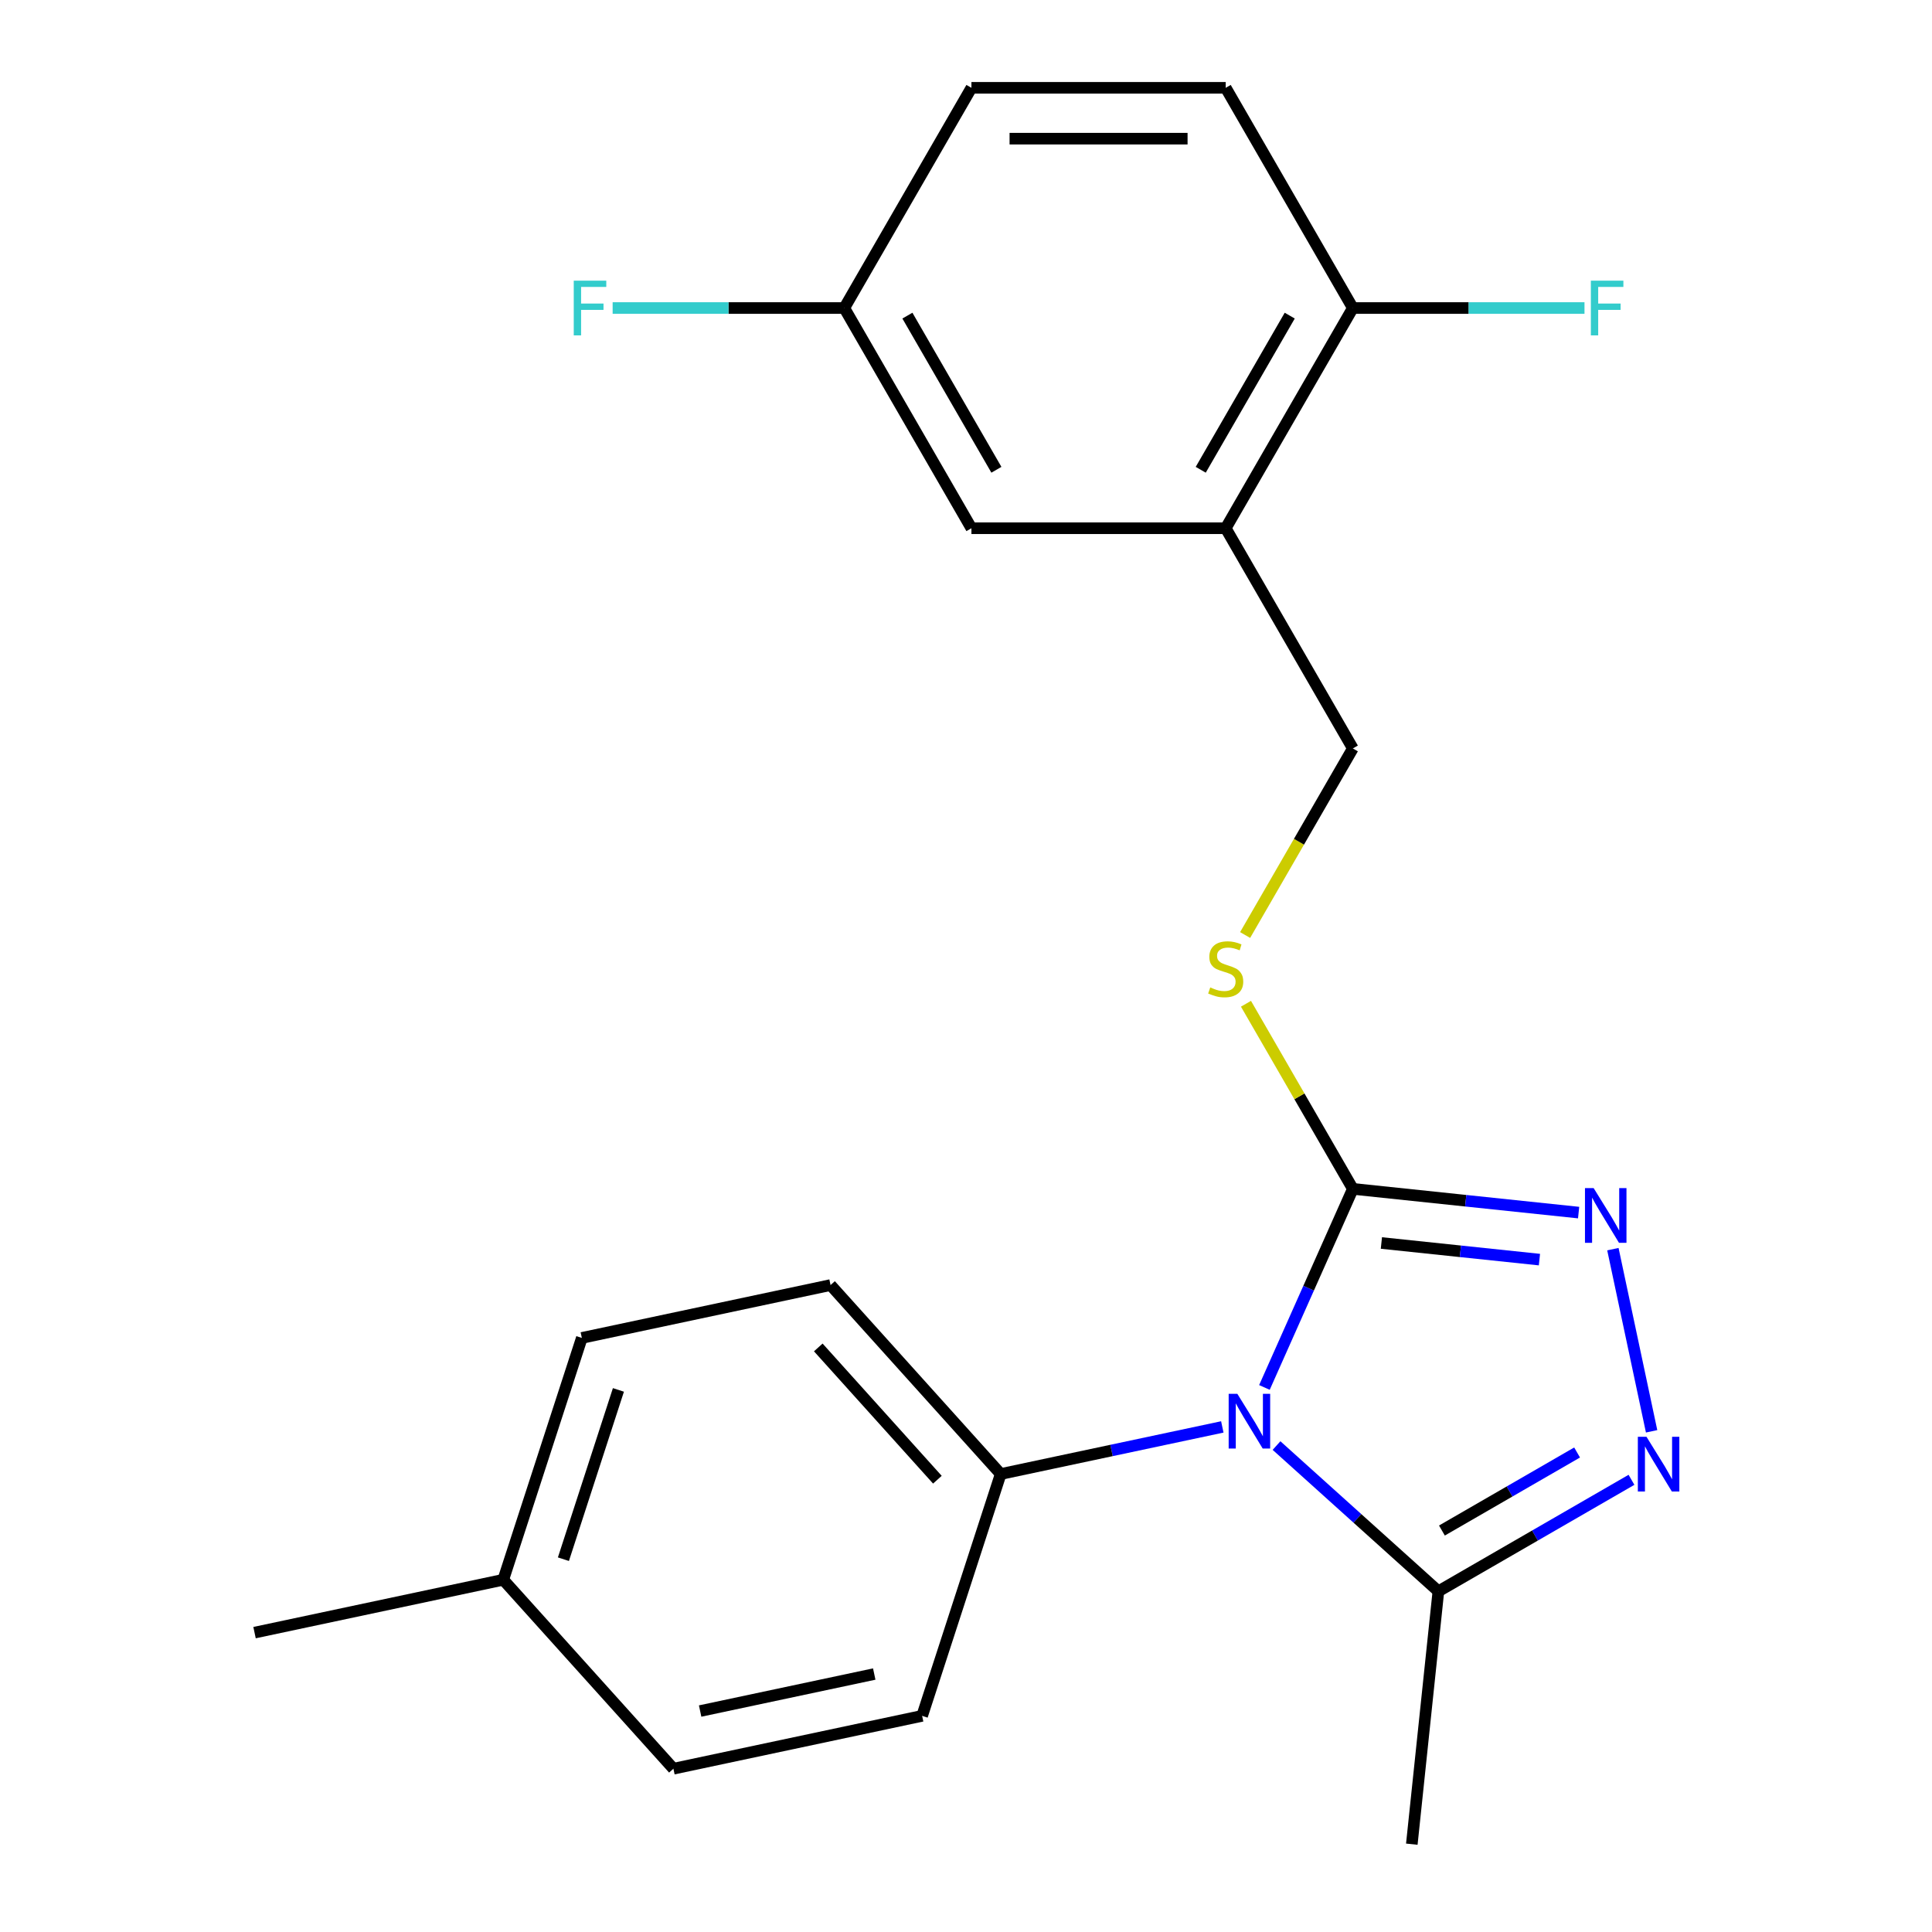 <?xml version='1.0' encoding='iso-8859-1'?>
<svg version='1.1' baseProfile='full'
              xmlns='http://www.w3.org/2000/svg'
                      xmlns:rdkit='http://www.rdkit.org/xml'
                      xmlns:xlink='http://www.w3.org/1999/xlink'
                  xml:space='preserve'
width='1000px' height='1000px' viewBox='0 0 1000 1000'>
<!-- END OF HEADER -->
<rect style='opacity:1.0;fill:#FFFFFF;stroke:none' width='1000' height='1000' x='0' y='0'> </rect>
<path class='bond-0' d='M 654.467,718.138 L 677.348,666.746' style='fill:none;fill-rule:evenodd;stroke:#0000FF;stroke-width:6px;stroke-linecap:butt;stroke-linejoin:miter;stroke-opacity:1' />
<path class='bond-0' d='M 677.348,666.746 L 700.229,615.354' style='fill:none;fill-rule:evenodd;stroke:#000000;stroke-width:6px;stroke-linecap:butt;stroke-linejoin:miter;stroke-opacity:1' />
<path class='bond-3' d='M 660.728,748.221 L 702.616,785.937' style='fill:none;fill-rule:evenodd;stroke:#0000FF;stroke-width:6px;stroke-linecap:butt;stroke-linejoin:miter;stroke-opacity:1' />
<path class='bond-3' d='M 702.616,785.937 L 744.505,823.654' style='fill:none;fill-rule:evenodd;stroke:#000000;stroke-width:6px;stroke-linecap:butt;stroke-linejoin:miter;stroke-opacity:1' />
<path class='bond-6' d='M 632.667,738.57 L 575.314,750.761' style='fill:none;fill-rule:evenodd;stroke:#0000FF;stroke-width:6px;stroke-linecap:butt;stroke-linejoin:miter;stroke-opacity:1' />
<path class='bond-6' d='M 575.314,750.761 L 517.961,762.952' style='fill:none;fill-rule:evenodd;stroke:#000000;stroke-width:6px;stroke-linecap:butt;stroke-linejoin:miter;stroke-opacity:1' />
<path class='bond-1' d='M 700.229,615.354 L 758.66,621.495' style='fill:none;fill-rule:evenodd;stroke:#000000;stroke-width:6px;stroke-linecap:butt;stroke-linejoin:miter;stroke-opacity:1' />
<path class='bond-1' d='M 758.66,621.495 L 817.091,627.636' style='fill:none;fill-rule:evenodd;stroke:#0000FF;stroke-width:6px;stroke-linecap:butt;stroke-linejoin:miter;stroke-opacity:1' />
<path class='bond-1' d='M 715.007,643.374 L 755.909,647.673' style='fill:none;fill-rule:evenodd;stroke:#000000;stroke-width:6px;stroke-linecap:butt;stroke-linejoin:miter;stroke-opacity:1' />
<path class='bond-1' d='M 755.909,647.673 L 796.81,651.972' style='fill:none;fill-rule:evenodd;stroke:#0000FF;stroke-width:6px;stroke-linecap:butt;stroke-linejoin:miter;stroke-opacity:1' />
<path class='bond-5' d='M 700.229,615.354 L 672.572,567.449' style='fill:none;fill-rule:evenodd;stroke:#000000;stroke-width:6px;stroke-linecap:butt;stroke-linejoin:miter;stroke-opacity:1' />
<path class='bond-5' d='M 672.572,567.449 L 644.914,519.544' style='fill:none;fill-rule:evenodd;stroke:#CCCC00;stroke-width:6px;stroke-linecap:butt;stroke-linejoin:miter;stroke-opacity:1' />
<path class='bond-22' d='M 834.83,646.561 L 854.87,740.843' style='fill:none;fill-rule:evenodd;stroke:#0000FF;stroke-width:6px;stroke-linecap:butt;stroke-linejoin:miter;stroke-opacity:1' />
<path class='bond-2' d='M 844.454,765.948 L 794.48,794.801' style='fill:none;fill-rule:evenodd;stroke:#0000FF;stroke-width:6px;stroke-linecap:butt;stroke-linejoin:miter;stroke-opacity:1' />
<path class='bond-2' d='M 794.48,794.801 L 744.505,823.654' style='fill:none;fill-rule:evenodd;stroke:#000000;stroke-width:6px;stroke-linecap:butt;stroke-linejoin:miter;stroke-opacity:1' />
<path class='bond-2' d='M 816.301,751.808 L 781.318,772.005' style='fill:none;fill-rule:evenodd;stroke:#0000FF;stroke-width:6px;stroke-linecap:butt;stroke-linejoin:miter;stroke-opacity:1' />
<path class='bond-2' d='M 781.318,772.005 L 746.336,792.202' style='fill:none;fill-rule:evenodd;stroke:#000000;stroke-width:6px;stroke-linecap:butt;stroke-linejoin:miter;stroke-opacity:1' />
<path class='bond-20' d='M 744.505,823.654 L 730.748,954.545' style='fill:none;fill-rule:evenodd;stroke:#000000;stroke-width:6px;stroke-linecap:butt;stroke-linejoin:miter;stroke-opacity:1' />
<path class='bond-4' d='M 634.423,273.414 L 700.229,387.394' style='fill:none;fill-rule:evenodd;stroke:#000000;stroke-width:6px;stroke-linecap:butt;stroke-linejoin:miter;stroke-opacity:1' />
<path class='bond-7' d='M 634.423,273.414 L 700.229,159.434' style='fill:none;fill-rule:evenodd;stroke:#000000;stroke-width:6px;stroke-linecap:butt;stroke-linejoin:miter;stroke-opacity:1' />
<path class='bond-7' d='M 621.498,243.156 L 667.562,163.37' style='fill:none;fill-rule:evenodd;stroke:#000000;stroke-width:6px;stroke-linecap:butt;stroke-linejoin:miter;stroke-opacity:1' />
<path class='bond-9' d='M 634.423,273.414 L 502.811,273.414' style='fill:none;fill-rule:evenodd;stroke:#000000;stroke-width:6px;stroke-linecap:butt;stroke-linejoin:miter;stroke-opacity:1' />
<path class='bond-8' d='M 644.475,483.964 L 672.352,435.679' style='fill:none;fill-rule:evenodd;stroke:#CCCC00;stroke-width:6px;stroke-linecap:butt;stroke-linejoin:miter;stroke-opacity:1' />
<path class='bond-8' d='M 672.352,435.679 L 700.229,387.394' style='fill:none;fill-rule:evenodd;stroke:#000000;stroke-width:6px;stroke-linecap:butt;stroke-linejoin:miter;stroke-opacity:1' />
<path class='bond-10' d='M 517.961,762.952 L 429.895,665.144' style='fill:none;fill-rule:evenodd;stroke:#000000;stroke-width:6px;stroke-linecap:butt;stroke-linejoin:miter;stroke-opacity:1' />
<path class='bond-10' d='M 485.19,765.894 L 423.544,697.429' style='fill:none;fill-rule:evenodd;stroke:#000000;stroke-width:6px;stroke-linecap:butt;stroke-linejoin:miter;stroke-opacity:1' />
<path class='bond-11' d='M 517.961,762.952 L 477.291,888.123' style='fill:none;fill-rule:evenodd;stroke:#000000;stroke-width:6px;stroke-linecap:butt;stroke-linejoin:miter;stroke-opacity:1' />
<path class='bond-12' d='M 700.229,159.434 L 634.423,45.455' style='fill:none;fill-rule:evenodd;stroke:#000000;stroke-width:6px;stroke-linecap:butt;stroke-linejoin:miter;stroke-opacity:1' />
<path class='bond-14' d='M 700.229,159.434 L 760.181,159.434' style='fill:none;fill-rule:evenodd;stroke:#000000;stroke-width:6px;stroke-linecap:butt;stroke-linejoin:miter;stroke-opacity:1' />
<path class='bond-14' d='M 760.181,159.434 L 820.132,159.434' style='fill:none;fill-rule:evenodd;stroke:#33CCCC;stroke-width:6px;stroke-linecap:butt;stroke-linejoin:miter;stroke-opacity:1' />
<path class='bond-13' d='M 502.811,273.414 L 437.004,159.434' style='fill:none;fill-rule:evenodd;stroke:#000000;stroke-width:6px;stroke-linecap:butt;stroke-linejoin:miter;stroke-opacity:1' />
<path class='bond-13' d='M 515.736,243.156 L 469.671,163.37' style='fill:none;fill-rule:evenodd;stroke:#000000;stroke-width:6px;stroke-linecap:butt;stroke-linejoin:miter;stroke-opacity:1' />
<path class='bond-16' d='M 429.895,665.144 L 301.159,692.508' style='fill:none;fill-rule:evenodd;stroke:#000000;stroke-width:6px;stroke-linecap:butt;stroke-linejoin:miter;stroke-opacity:1' />
<path class='bond-17' d='M 477.291,888.123 L 348.554,915.486' style='fill:none;fill-rule:evenodd;stroke:#000000;stroke-width:6px;stroke-linecap:butt;stroke-linejoin:miter;stroke-opacity:1' />
<path class='bond-17' d='M 452.507,866.48 L 362.392,885.635' style='fill:none;fill-rule:evenodd;stroke:#000000;stroke-width:6px;stroke-linecap:butt;stroke-linejoin:miter;stroke-opacity:1' />
<path class='bond-24' d='M 634.423,45.455 L 502.811,45.455' style='fill:none;fill-rule:evenodd;stroke:#000000;stroke-width:6px;stroke-linecap:butt;stroke-linejoin:miter;stroke-opacity:1' />
<path class='bond-24' d='M 614.681,71.777 L 522.552,71.777' style='fill:none;fill-rule:evenodd;stroke:#000000;stroke-width:6px;stroke-linecap:butt;stroke-linejoin:miter;stroke-opacity:1' />
<path class='bond-15' d='M 437.004,159.434 L 502.811,45.455' style='fill:none;fill-rule:evenodd;stroke:#000000;stroke-width:6px;stroke-linecap:butt;stroke-linejoin:miter;stroke-opacity:1' />
<path class='bond-19' d='M 437.004,159.434 L 377.053,159.434' style='fill:none;fill-rule:evenodd;stroke:#000000;stroke-width:6px;stroke-linecap:butt;stroke-linejoin:miter;stroke-opacity:1' />
<path class='bond-19' d='M 377.053,159.434 L 317.102,159.434' style='fill:none;fill-rule:evenodd;stroke:#33CCCC;stroke-width:6px;stroke-linecap:butt;stroke-linejoin:miter;stroke-opacity:1' />
<path class='bond-23' d='M 301.159,692.508 L 260.488,817.679' style='fill:none;fill-rule:evenodd;stroke:#000000;stroke-width:6px;stroke-linecap:butt;stroke-linejoin:miter;stroke-opacity:1' />
<path class='bond-23' d='M 320.092,719.418 L 291.623,807.038' style='fill:none;fill-rule:evenodd;stroke:#000000;stroke-width:6px;stroke-linecap:butt;stroke-linejoin:miter;stroke-opacity:1' />
<path class='bond-18' d='M 348.554,915.486 L 260.488,817.679' style='fill:none;fill-rule:evenodd;stroke:#000000;stroke-width:6px;stroke-linecap:butt;stroke-linejoin:miter;stroke-opacity:1' />
<path class='bond-21' d='M 260.488,817.679 L 131.752,845.043' style='fill:none;fill-rule:evenodd;stroke:#000000;stroke-width:6px;stroke-linecap:butt;stroke-linejoin:miter;stroke-opacity:1' />
<path  class='atom-0' d='M 640.438 721.428
L 649.718 736.428
Q 650.638 737.908, 652.118 740.588
Q 653.598 743.268, 653.678 743.428
L 653.678 721.428
L 657.438 721.428
L 657.438 749.748
L 653.558 749.748
L 643.598 733.348
Q 642.438 731.428, 641.198 729.228
Q 639.998 727.028, 639.638 726.348
L 639.638 749.748
L 635.958 749.748
L 635.958 721.428
L 640.438 721.428
' fill='#0000FF'/>
<path  class='atom-2' d='M 824.861 614.951
L 834.141 629.951
Q 835.061 631.431, 836.541 634.111
Q 838.021 636.791, 838.101 636.951
L 838.101 614.951
L 841.861 614.951
L 841.861 643.271
L 837.981 643.271
L 828.021 626.871
Q 826.861 624.951, 825.621 622.751
Q 824.421 620.551, 824.061 619.871
L 824.061 643.271
L 820.381 643.271
L 820.381 614.951
L 824.861 614.951
' fill='#0000FF'/>
<path  class='atom-3' d='M 852.225 743.688
L 861.505 758.688
Q 862.425 760.168, 863.905 762.848
Q 865.385 765.528, 865.465 765.688
L 865.465 743.688
L 869.225 743.688
L 869.225 772.008
L 865.345 772.008
L 855.385 755.608
Q 854.225 753.688, 852.985 751.488
Q 851.785 749.288, 851.425 748.608
L 851.425 772.008
L 847.745 772.008
L 847.745 743.688
L 852.225 743.688
' fill='#0000FF'/>
<path  class='atom-6' d='M 626.423 511.094
Q 626.743 511.214, 628.063 511.774
Q 629.383 512.334, 630.823 512.694
Q 632.303 513.014, 633.743 513.014
Q 636.423 513.014, 637.983 511.734
Q 639.543 510.414, 639.543 508.134
Q 639.543 506.574, 638.743 505.614
Q 637.983 504.654, 636.783 504.134
Q 635.583 503.614, 633.583 503.014
Q 631.063 502.254, 629.543 501.534
Q 628.063 500.814, 626.983 499.294
Q 625.943 497.774, 625.943 495.214
Q 625.943 491.654, 628.343 489.454
Q 630.783 487.254, 635.583 487.254
Q 638.863 487.254, 642.583 488.814
L 641.663 491.894
Q 638.263 490.494, 635.703 490.494
Q 632.943 490.494, 631.423 491.654
Q 629.903 492.774, 629.943 494.734
Q 629.943 496.254, 630.703 497.174
Q 631.503 498.094, 632.623 498.614
Q 633.783 499.134, 635.703 499.734
Q 638.263 500.534, 639.783 501.334
Q 641.303 502.134, 642.383 503.774
Q 643.503 505.374, 643.503 508.134
Q 643.503 512.054, 640.863 514.174
Q 638.263 516.254, 633.903 516.254
Q 631.383 516.254, 629.463 515.694
Q 627.583 515.174, 625.343 514.254
L 626.423 511.094
' fill='#CCCC00'/>
<path  class='atom-15' d='M 823.422 145.274
L 840.262 145.274
L 840.262 148.514
L 827.222 148.514
L 827.222 157.114
L 838.822 157.114
L 838.822 160.394
L 827.222 160.394
L 827.222 173.594
L 823.422 173.594
L 823.422 145.274
' fill='#33CCCC'/>
<path  class='atom-20' d='M 296.972 145.274
L 313.812 145.274
L 313.812 148.514
L 300.772 148.514
L 300.772 157.114
L 312.372 157.114
L 312.372 160.394
L 300.772 160.394
L 300.772 173.594
L 296.972 173.594
L 296.972 145.274
' fill='#33CCCC'/>
</svg>
